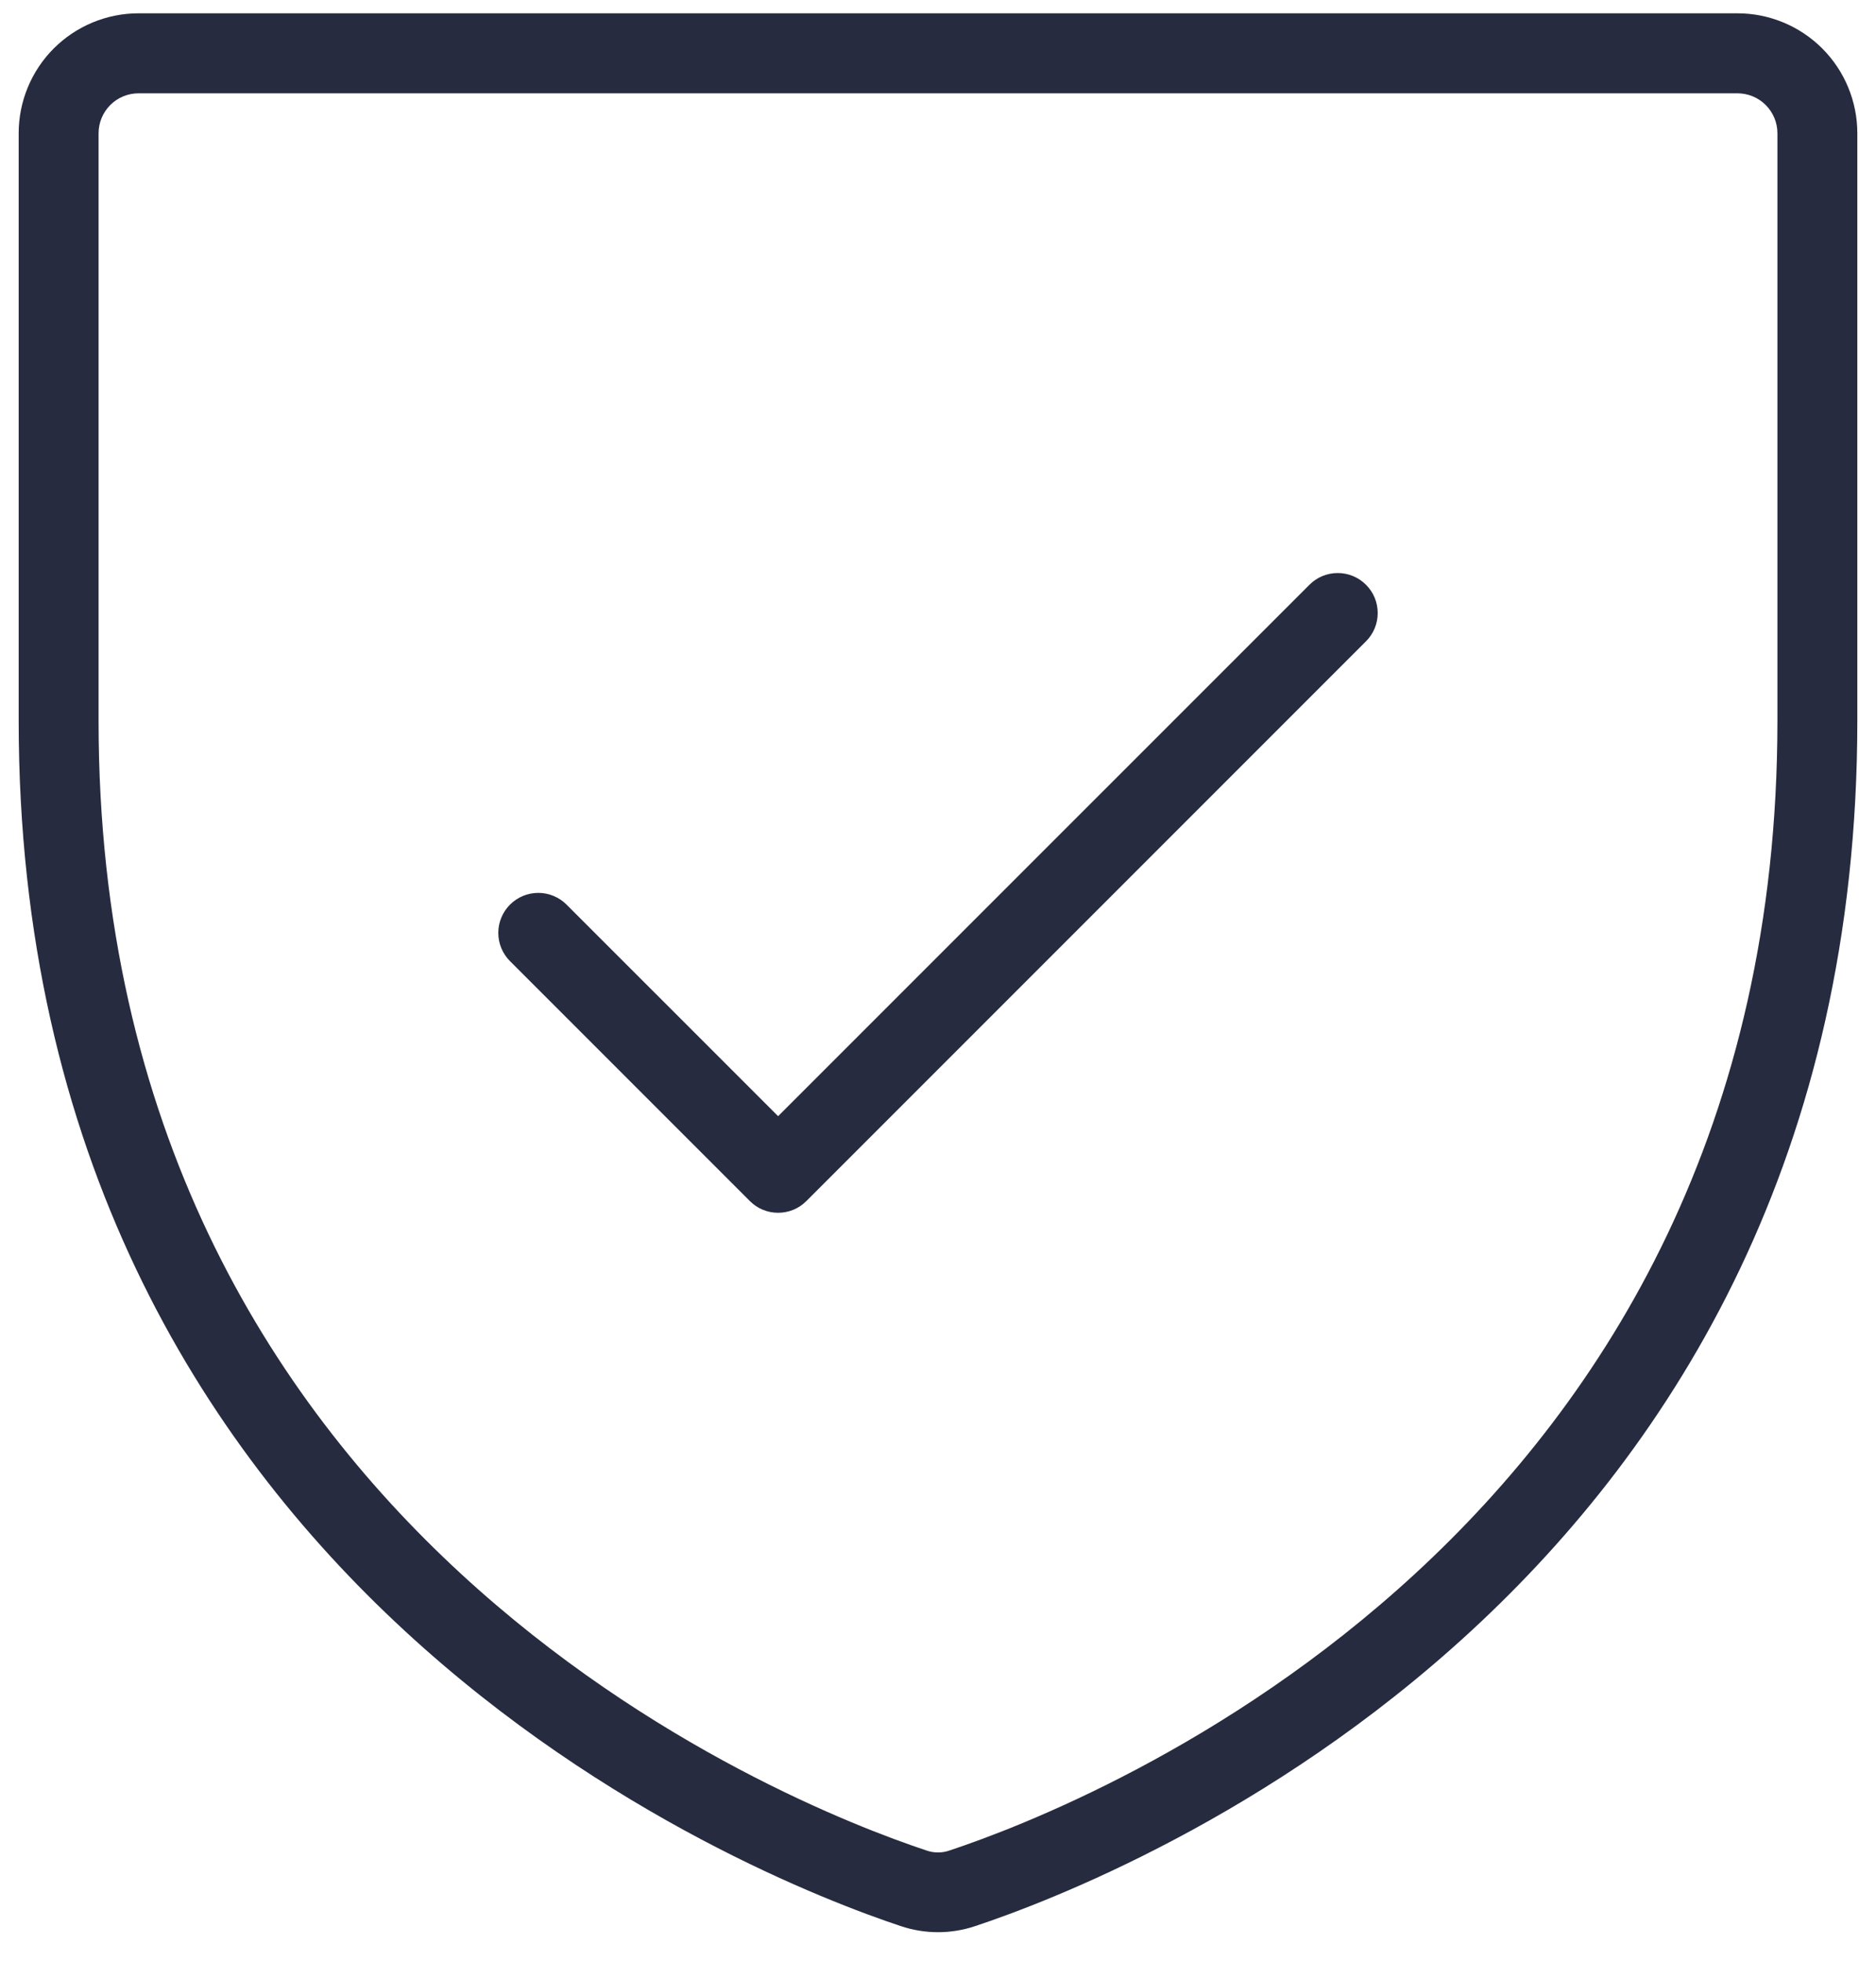 <svg width="44" height="46" viewBox="0 0 44 46" fill="none" xmlns="http://www.w3.org/2000/svg">
<path d="M40.75 0.312H3.25C2.504 0.312 1.789 0.609 1.261 1.136C0.734 1.664 0.438 2.379 0.438 3.125V16.899C0.438 37.259 17.673 44.016 21.128 45.165C21.694 45.355 22.306 45.355 22.872 45.165C26.327 44.016 43.562 37.259 43.562 16.899V3.125C43.562 2.379 43.266 1.664 42.739 1.136C42.211 0.609 41.496 0.312 40.75 0.312ZM41.688 16.904C41.688 35.977 25.516 42.312 22.281 43.388C22.099 43.454 21.901 43.454 21.719 43.388C18.484 42.312 2.312 35.977 2.312 16.904V3.125C2.312 2.876 2.411 2.638 2.587 2.462C2.763 2.286 3.001 2.188 3.25 2.188H40.75C40.999 2.188 41.237 2.286 41.413 2.462C41.589 2.638 41.688 2.876 41.688 3.125V16.904ZM32.038 13.712C32.125 13.799 32.195 13.902 32.242 14.016C32.289 14.13 32.313 14.252 32.313 14.375C32.313 14.498 32.289 14.62 32.242 14.734C32.195 14.848 32.125 14.951 32.038 15.038L18.913 28.163C18.826 28.25 18.723 28.32 18.609 28.367C18.495 28.414 18.373 28.438 18.25 28.438C18.127 28.438 18.005 28.414 17.891 28.367C17.777 28.32 17.674 28.25 17.587 28.163L11.962 22.538C11.786 22.362 11.687 22.124 11.687 21.875C11.687 21.626 11.786 21.388 11.962 21.212C12.138 21.036 12.376 20.937 12.625 20.937C12.874 20.937 13.112 21.036 13.288 21.212L18.25 26.173L30.712 13.712C30.799 13.625 30.902 13.555 31.016 13.508C31.13 13.461 31.252 13.437 31.375 13.437C31.498 13.437 31.62 13.461 31.734 13.508C31.848 13.555 31.951 13.625 32.038 13.712Z" fill="#262B3F"/>
</svg>
